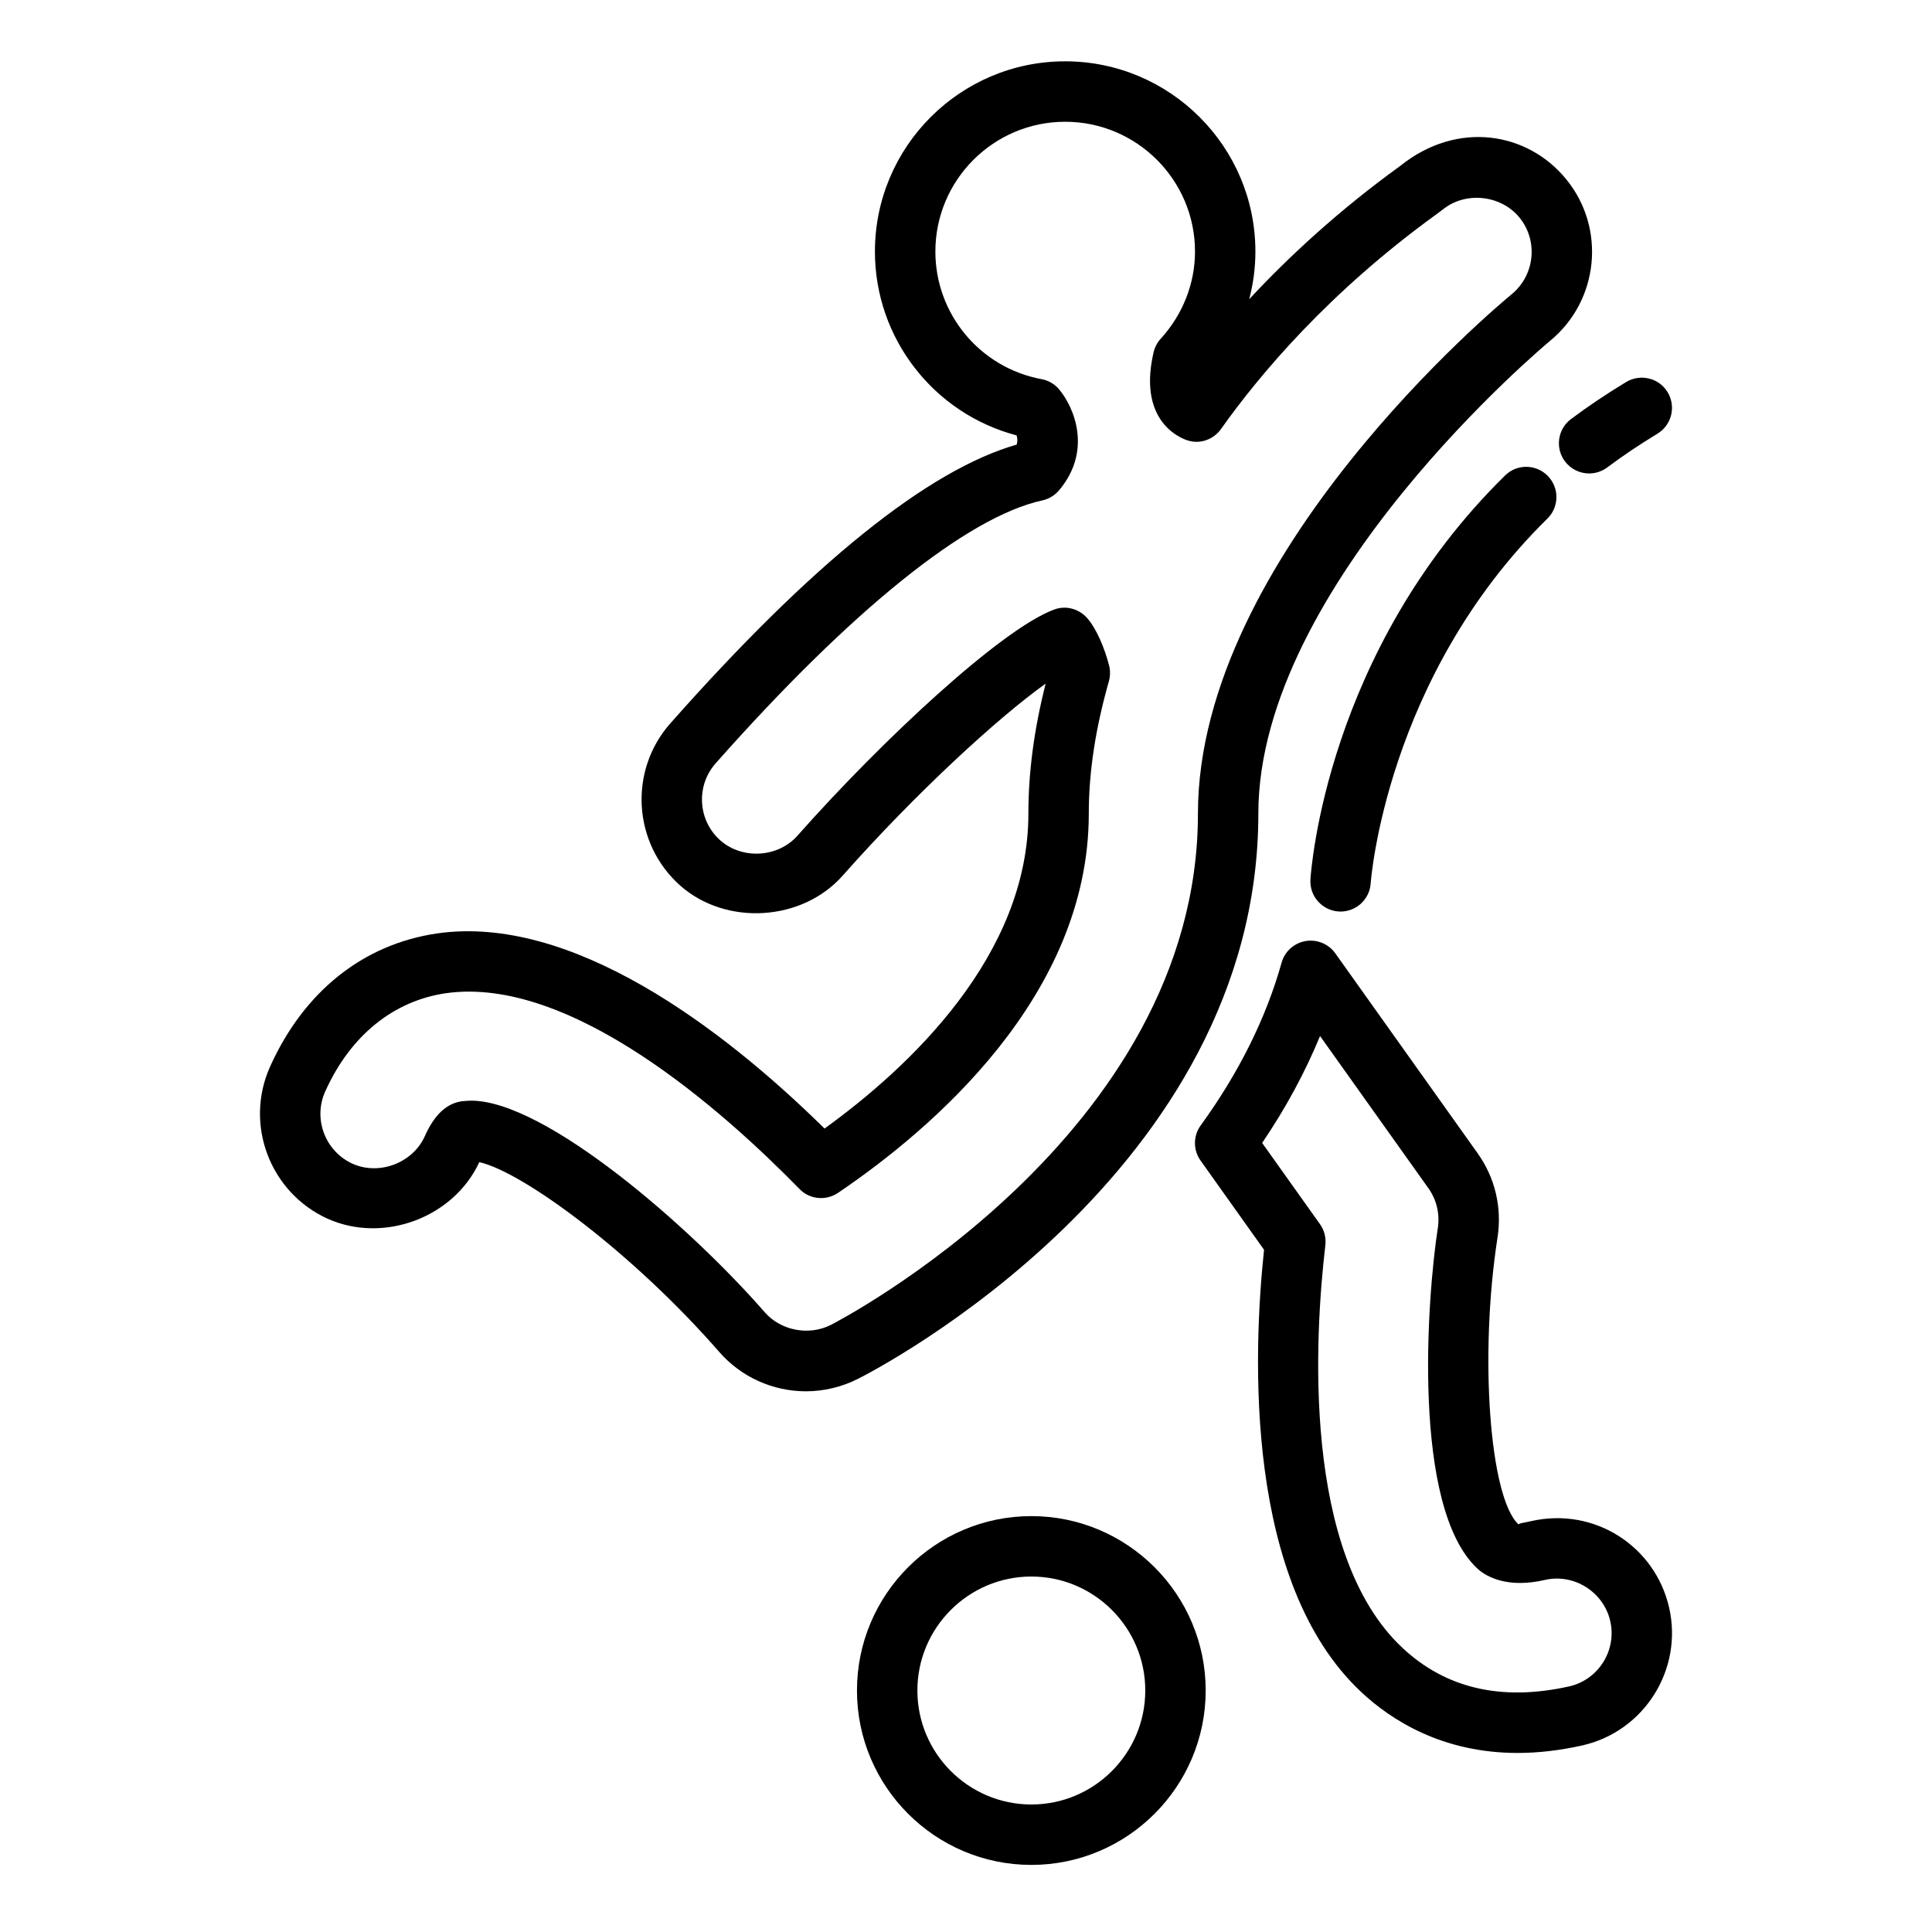 <?xml version="1.0" encoding="UTF-8"?>
<!-- Uploaded to: ICON Repo, www.svgrepo.com, Generator: ICON Repo Mixer Tools -->
<svg fill="#000000" width="800px" height="800px" version="1.1" viewBox="144 144 512 512" xmlns="http://www.w3.org/2000/svg">
 <g>
  <path d="m417.32 638.22c-25.484 0-46.215-20.73-46.215-46.219 0-25.484 20.73-46.215 46.215-46.215 25.473 0 46.199 20.73 46.199 46.215 0 25.488-20.727 46.219-46.199 46.219zm0-76.422c-16.652 0-30.203 13.551-30.203 30.203 0 16.656 13.551 30.207 30.203 30.207 16.656 0 30.188-13.551 30.188-30.207 0.008-16.645-13.531-30.203-30.188-30.203z"/>
  <path d="m546.17 608.55c-19.98 0-33.539-8.75-41.387-16.102-31-28.953-28.746-89.426-25.797-117.24l-16.82-23.641c-2-2.797-1.988-6.566 0.047-9.344 10.117-13.945 17.32-28.449 21.422-43.105 0.828-2.973 3.293-5.188 6.332-5.723 3.019-0.52 6.109 0.734 7.894 3.238l37.707 52.969c4.644 6.488 6.519 14.445 5.285 22.383-4.848 31.207-2.109 68.824 5.535 75.969 0.469-0.328 1.594-0.422 3.41-0.848 16.887-3.797 32.859 6.769 36.535 22.922 3.738 16.367-6.535 32.738-22.902 36.508-5.988 1.344-11.789 2.016-17.262 2.016zm-67.684-161.66 15.324 21.527c1.152 1.621 1.652 3.613 1.422 5.578-2.785 23.734-6.383 81.656 20.477 106.75 11.402 10.645 26.145 14.191 44.168 10.16 7.738-1.77 12.637-9.551 10.852-17.32-1.754-7.672-9.582-12.68-17.352-10.879-9.633 2.231-15.355-0.691-17.875-3.039-17.461-16.289-13.305-71.949-10.473-90.16 0.594-3.762-0.297-7.531-2.484-10.609l-28.719-40.34c-3.953 9.617-9.082 19.09-15.34 28.328z"/>
  <path d="m357.61 512.71c-8.82 0-17.199-3.785-22.969-10.395-22.871-26.219-51.906-47.672-63.617-50.34-6.832 14.746-25.391 21.625-40.184 15.008-15.305-6.941-22.152-25.02-15.262-40.324 8.957-19.902 24.672-32.426 44.215-35.285 35.414-5.141 75.266 24.652 102.72 51.703 22.344-16.152 54.02-45.73 54.02-83.457 0-10.977 1.5-22.277 4.578-34.457-12.504 8.922-34.254 28.828-53.812 50.906-10.711 12.102-30.848 13.383-43.023 2.625-12.57-11.16-13.742-30.457-2.613-43.012 37.465-42.34 68.305-67.152 91.773-73.859 0.266-0.875 0.203-1.688-0.016-2.438-21.98-5.785-37.555-25.715-37.555-48.727 0-27.801 22.605-50.406 50.406-50.406 27.801 0 50.422 22.605 50.422 50.402 0 4.301-0.559 8.535-1.641 12.645 10.445-11.238 23.688-23.512 40.09-35.379 15.086-12.07 33.68-8.957 43.902 3.566 10.629 12.965 8.711 32.207-4.289 42.871-0.766 0.625-77.281 64.398-77.281 125.26 0 95.246-101.71 147.59-106.05 149.76-4.258 2.176-9.055 3.332-13.82 3.332zm-88.773-77.027c19.746 0 58.125 33.473 77.859 56.113 4.223 4.797 11.617 6.297 17.512 3.309 1-0.52 97.258-49.996 97.258-135.48 0-68.418 79.719-134.84 83.129-137.63 6.176-5.078 7.094-14.211 2.062-20.367-4.914-5.984-14.305-6.988-20.324-2.082l-1.809 1.344c-28.301 20.512-46.594 42.211-56.945 56.801-1.941 2.719-5.344 4.016-8.566 3.109-0.559-0.141-13.68-3.812-9.383-23.074 0.289-1.457 0.953-2.848 1.961-3.941 5.859-6.422 9.098-14.652 9.098-23.121 0-18.965-15.434-34.395-34.41-34.395-18.969 0-34.395 15.434-34.395 34.395 0 16.574 11.84 30.781 28.129 33.816 1.828 0.328 3.465 1.281 4.66 2.707 3.891 4.613 8.914 16.137 0.016 26.719-1.145 1.359-2.719 2.328-4.457 2.707-19.852 4.312-50.609 29.066-86.586 69.684-5.269 5.969-4.719 15.133 1.25 20.418 5.848 5.144 15.305 4.566 20.441-1.254 22.496-25.402 54.074-54.75 67.957-59.895 3.031-1.188 6.535-0.297 8.734 2.141 2.707 3.019 4.816 8.488 5.879 12.602 0.359 1.375 0.344 2.832-0.031 4.191-3.598 12.68-5.336 24.152-5.336 35.129 0 48.289-41.637 83.691-66.457 100.5-3.188 2.156-7.523 1.75-10.207-1.031-20.355-20.828-60.645-56.613-93.742-51.879-13.961 2.051-25.305 11.289-31.941 26.016-3.281 7.269-0.031 15.863 7.246 19.172 7.078 3.16 15.93-0.207 19.121-7.254 2.535-5.723 5.785-8.766 9.93-9.32 0.328-0.051 2-0.145 2.348-0.145z"/>
  <path d="m565.13 269.47c-2.418 0-4.832-1.113-6.41-3.203-2.641-3.551-1.926-8.57 1.613-11.211 4.543-3.406 9.426-6.676 14.617-9.82 3.769-2.254 8.711-1.094 10.992 2.707 2.281 3.785 1.078 8.695-2.707 10.992-4.727 2.863-9.16 5.848-13.305 8.941-1.441 1.074-3.129 1.594-4.801 1.594z"/>
  <path d="m499.27 385.57c-0.156 0-0.328-0.016-0.52-0.016-4.394-0.281-7.754-4.082-7.473-8.488 0.156-2.438 4.266-60.562 51.574-107.05 3.144-3.113 8.207-3.062 11.32 0.098 3.094 3.16 3.059 8.223-0.098 11.32-42.793 42.039-46.793 96.102-46.828 96.652-0.273 4.215-3.789 7.484-7.977 7.484z"/>
 </g>
</svg>
